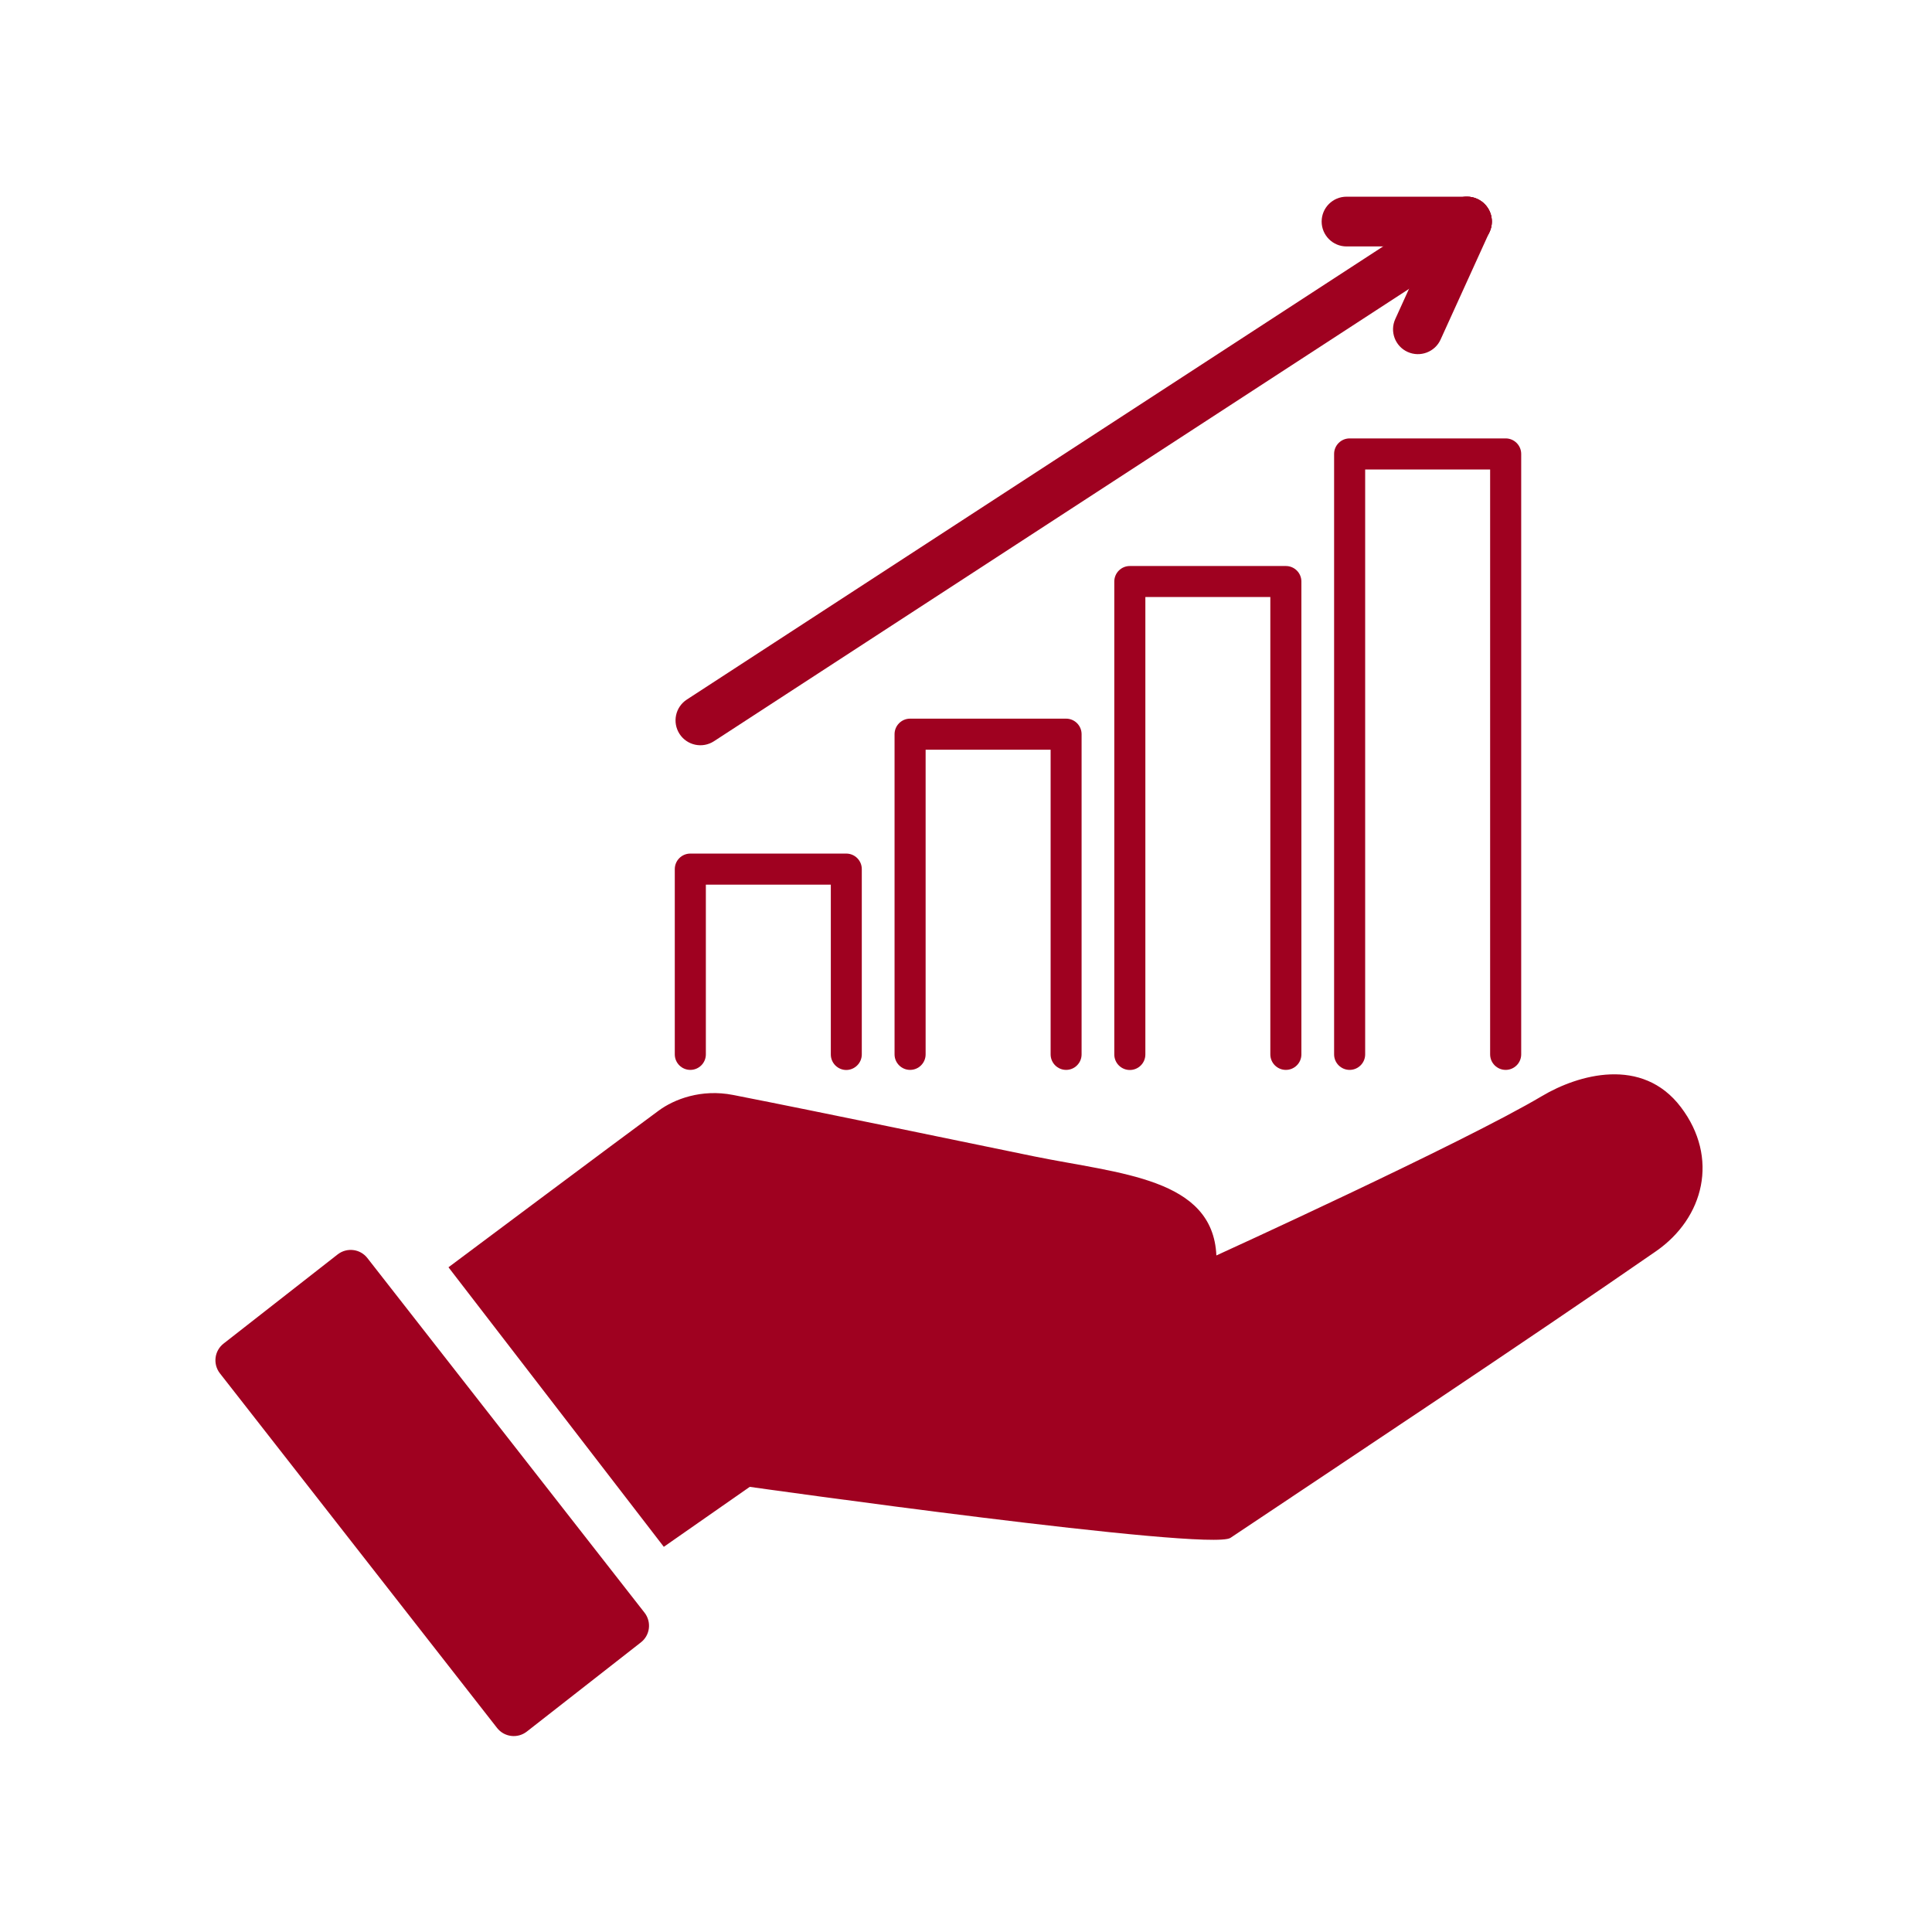<svg xmlns="http://www.w3.org/2000/svg" xmlns:xlink="http://www.w3.org/1999/xlink" width="320" zoomAndPan="magnify" viewBox="0 0 240 240" height="320" preserveAspectRatio="xMidYMid meet" version="1.2"><defs><clipPath id="5232f23563"><path d="M 26.398 155 L 81 155 L 81 216 L 26.398 216 Z M 26.398 155 "/></clipPath></defs><g id="e6c47ca999"><rect x="0" width="240" y="0" height="240" style="fill:#ffffff;fill-opacity:1;stroke:none;"/><rect x="0" width="240" y="0" height="240" style="fill:#ffffff;fill-opacity:1;stroke:none;"/><g clip-rule="nonzero" clip-path="url(#5232f23563)"><path style=" stroke:none;fill-rule:evenodd;fill:#9f0120;fill-opacity:1;" d="M 30.184 174.266 C 30.184 174.266 55.078 206.121 61.742 214.645 C 62.637 215.797 64.297 216 65.449 215.098 C 68.973 212.344 76.086 206.785 79.609 204.027 C 80.762 203.137 80.961 201.473 80.059 200.324 C 73.875 192.41 51.824 164.195 45.641 156.285 C 44.75 155.133 43.09 154.93 41.938 155.832 C 38.414 158.59 31.297 164.148 27.777 166.902 C 26.625 167.797 26.422 169.457 27.324 170.609 C 28.602 172.25 30.184 174.266 30.184 174.266 "/></g><path style=" stroke:none;fill-rule:evenodd;fill:#9f0120;fill-opacity:1;" d="M 188.969 130.977 L 188.969 56.391 C 188.969 55.328 188.102 54.461 187.039 54.461 L 167.656 54.461 C 166.59 54.461 165.727 55.328 165.727 56.391 L 165.727 130.977 C 165.727 132.043 166.59 132.906 167.656 132.906 C 168.719 132.906 169.586 132.043 169.586 130.977 L 169.586 58.32 L 185.109 58.32 L 185.109 130.977 C 185.109 132.043 185.973 132.906 187.039 132.906 C 188.102 132.906 188.969 132.043 188.969 130.977 Z M 188.969 130.977 "/><path style=" stroke:none;fill-rule:evenodd;fill:#9f0120;fill-opacity:1;" d="M 161.664 130.977 L 161.664 72.242 C 161.664 71.176 160.801 70.312 159.734 70.312 L 140.352 70.312 C 139.285 70.312 138.422 71.176 138.422 72.242 L 138.422 130.988 C 138.422 132.055 139.285 132.918 140.352 132.918 C 141.418 132.918 142.281 132.055 142.281 130.988 L 142.281 74.164 L 157.805 74.164 C 157.805 84.301 157.805 130.977 157.805 130.977 C 157.805 132.043 158.668 132.906 159.734 132.906 C 160.801 132.906 161.664 132.043 161.664 130.977 Z M 161.664 130.977 "/><path style=" stroke:none;fill-rule:evenodd;fill:#9f0120;fill-opacity:1;" d="M 134.359 130.977 L 134.359 91.203 C 134.359 90.137 133.496 89.273 132.43 89.273 L 113.055 89.273 C 111.992 89.273 111.125 90.137 111.125 91.203 L 111.125 130.977 C 111.125 132.043 111.992 132.906 113.055 132.906 C 114.121 132.906 114.984 132.043 114.984 130.977 L 114.984 93.133 L 130.512 93.133 L 130.512 130.977 C 130.512 132.043 131.375 132.906 132.441 132.906 C 133.496 132.906 134.359 132.043 134.359 130.977 Z M 134.359 130.977 "/><path style=" stroke:none;fill-rule:evenodd;fill:#9f0120;fill-opacity:1;" d="M 107.055 130.977 L 107.055 107.965 C 107.055 106.898 106.191 106.035 105.125 106.035 L 85.754 106.035 C 84.688 106.035 83.824 106.898 83.824 107.965 L 83.824 130.977 C 83.824 132.043 84.688 132.906 85.754 132.906 C 86.82 132.906 87.684 132.043 87.684 130.977 L 87.684 109.895 L 103.207 109.895 L 103.207 130.988 C 103.207 132.055 104.07 132.918 105.137 132.918 C 106.191 132.906 107.055 132.043 107.055 130.977 Z M 107.055 130.977 "/><path style=" stroke:none;fill-rule:evenodd;fill:#9f0120;fill-opacity:1;" d="M 88.691 92.078 L 183.918 30.105 C 185.348 29.176 185.75 27.266 184.82 25.832 C 183.891 24.402 181.977 24 180.547 24.93 L 85.32 86.902 C 83.891 87.832 83.488 89.742 84.418 91.176 C 85.348 92.605 87.262 93.008 88.691 92.078 Z M 88.691 92.078 "/><path style=" stroke:none;fill-rule:evenodd;fill:#9f0120;fill-opacity:1;" d="M 178.953 42.184 L 185.039 28.801 C 185.75 27.246 185.059 25.41 183.504 24.711 C 181.949 24 180.117 24.691 179.414 26.246 L 173.328 39.629 C 172.617 41.184 173.309 43.02 174.863 43.719 C 176.418 44.422 178.254 43.73 178.953 42.184 Z M 178.953 42.184 "/><path style=" stroke:none;fill-rule:evenodd;fill:#9f0120;fill-opacity:1;" d="M 167.27 30.613 L 182.238 30.613 C 183.945 30.613 185.328 29.23 185.328 27.523 C 185.328 25.816 183.945 24.434 182.238 24.434 L 167.27 24.434 C 165.562 24.434 164.18 25.816 164.18 27.523 C 164.18 29.223 165.562 30.613 167.27 30.613 Z M 167.27 30.613 "/><path style=" stroke:none;fill-rule:evenodd;fill:#9f0120;fill-opacity:1;" d="M 55.711 157.426 C 55.711 157.426 77.227 141.336 81.836 137.957 C 83.746 136.555 87.098 135.242 91.07 136.02 C 102.754 138.312 118.367 141.586 128.477 143.652 C 139.133 145.82 150.672 146.328 151.102 155.957 C 151.102 155.957 181.699 142.008 191.559 136.152 C 196.035 133.492 203.992 131.188 208.801 137.527 C 213.574 143.812 211.684 151.293 205.719 155.43 C 189.59 166.605 166.379 181.996 152.852 191.039 C 150.27 192.766 93.137 184.703 93.137 184.703 L 82.461 192.152 Z M 55.711 157.426 "/></g></svg>